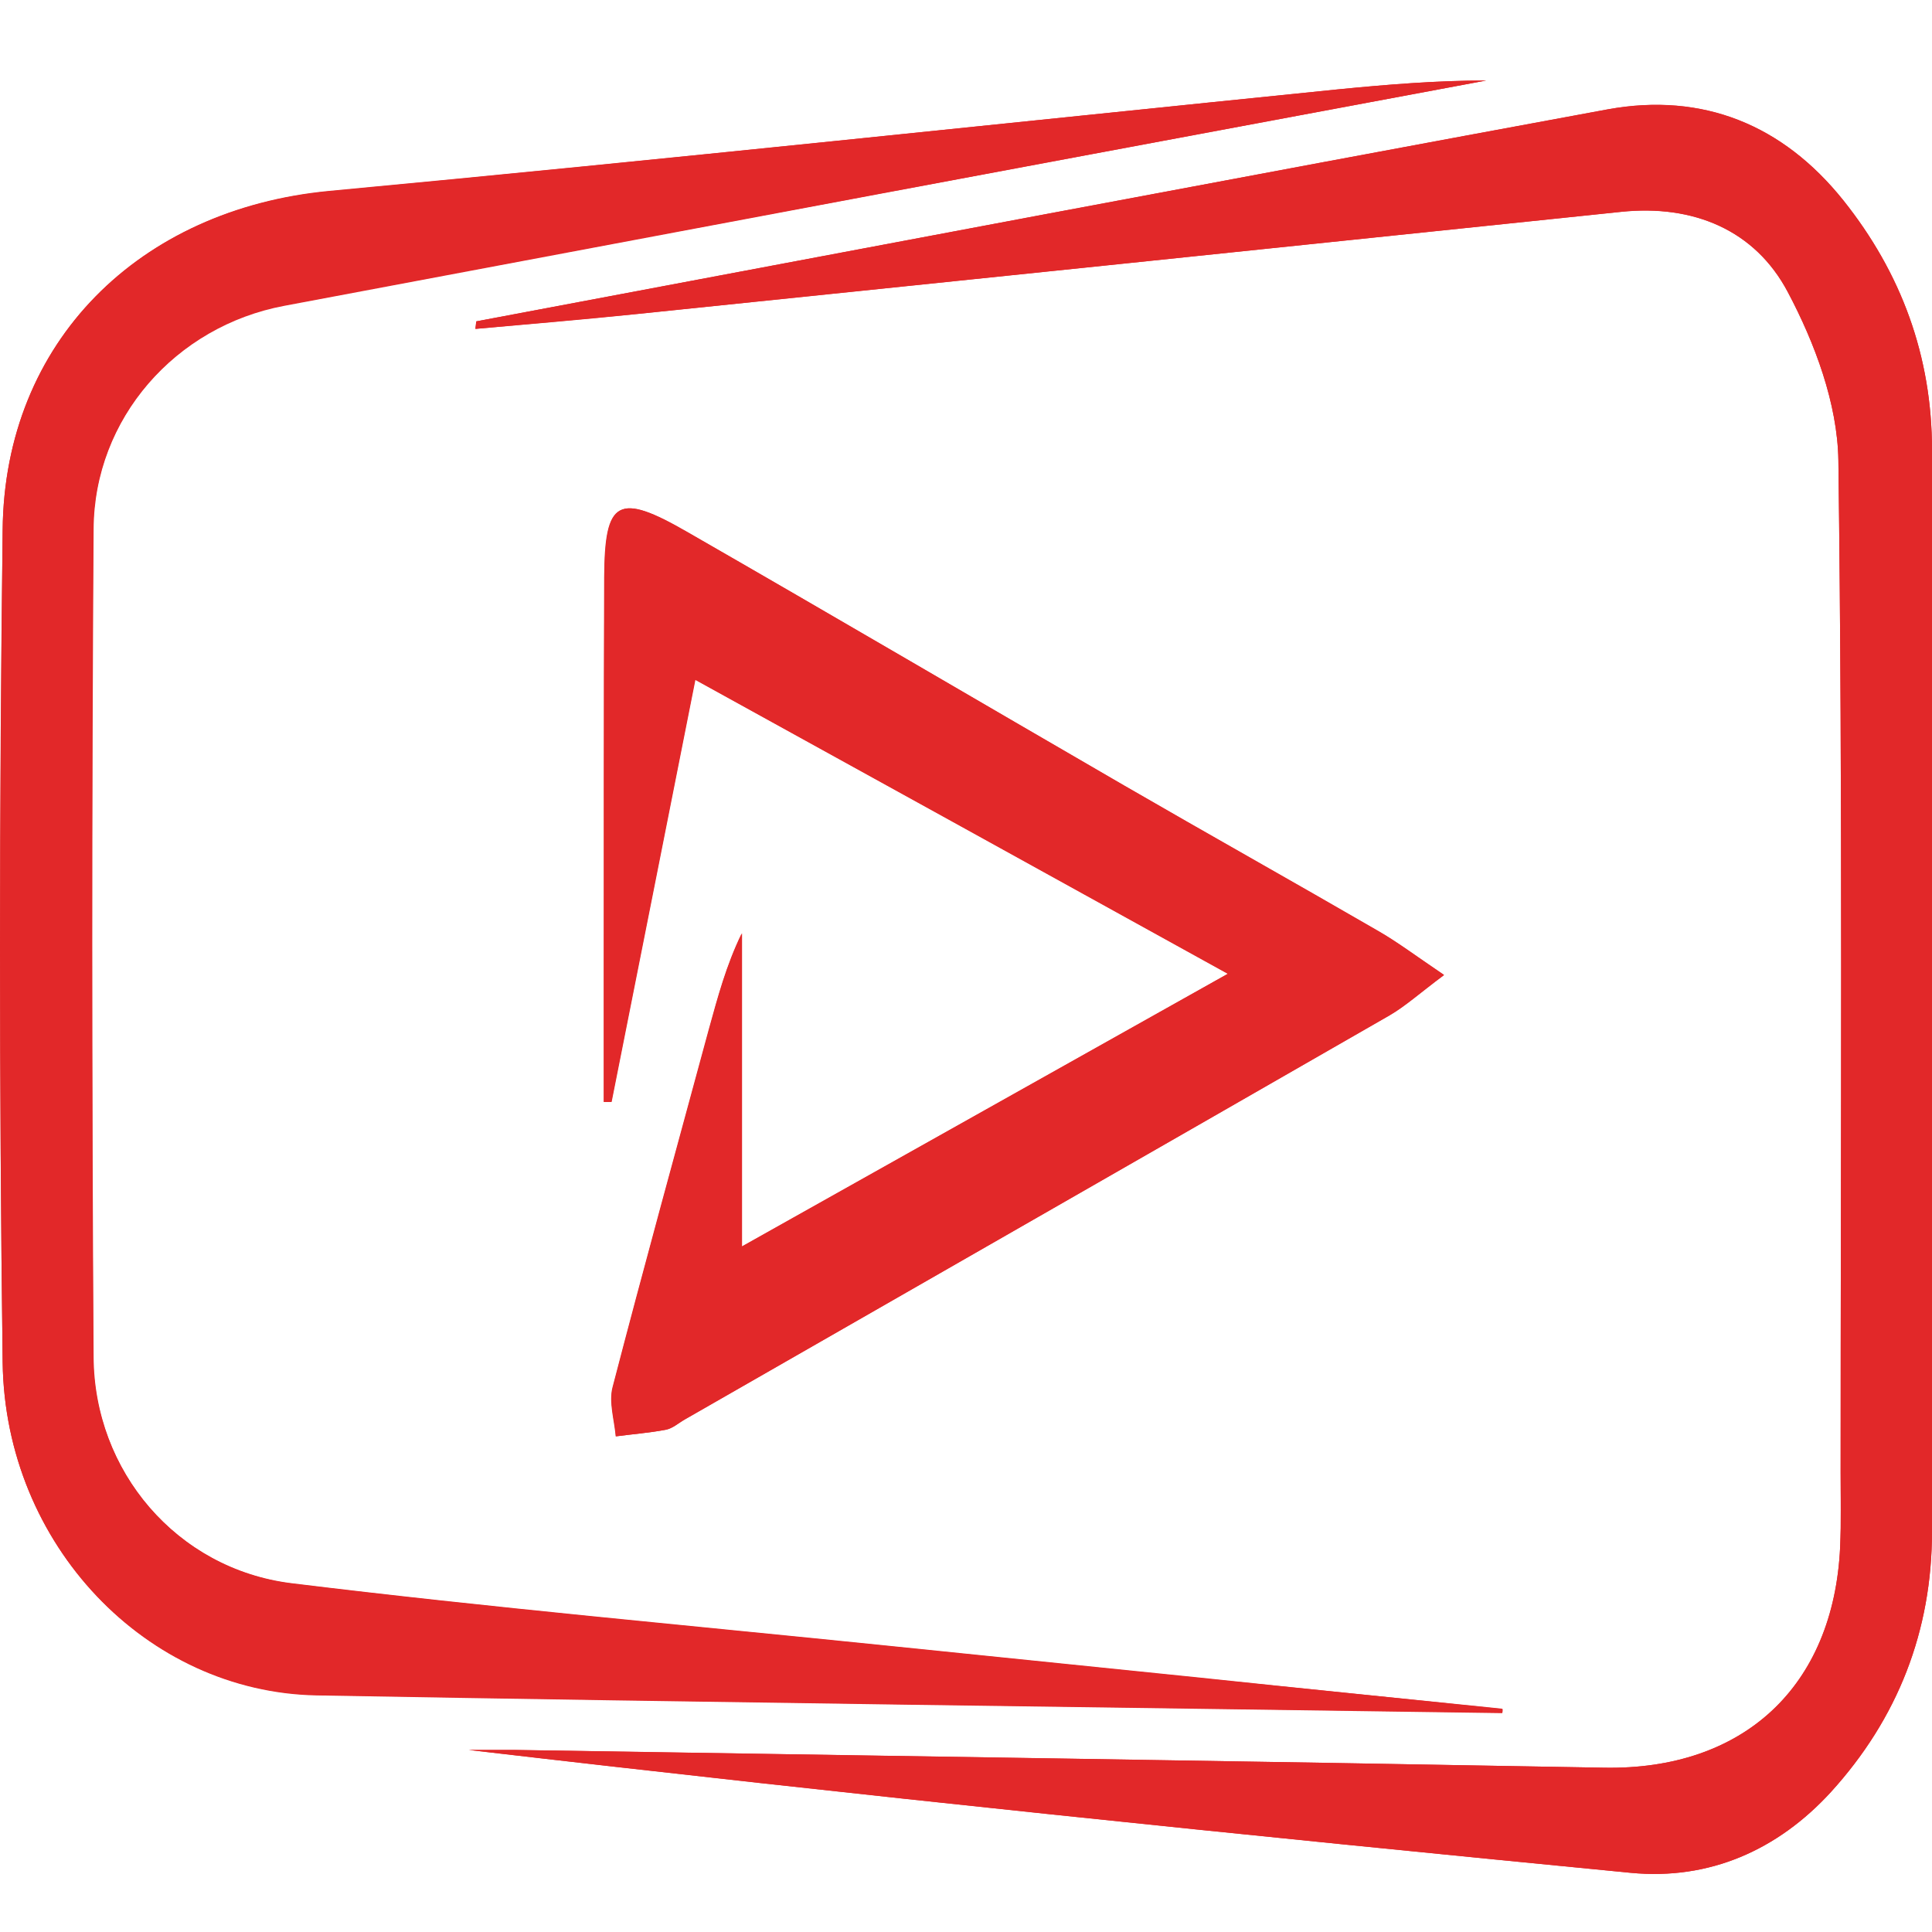 <svg width="24" height="24" viewBox="0 0 24 24" fill="none" xmlns="http://www.w3.org/2000/svg">
<path d="M5.917 3.992C5.917 4.025 5.912 4.052 5.906 4.085C6.584 4.025 7.262 3.964 7.934 3.898C12 3.479 16.072 3.055 20.138 2.631C21.036 2.537 21.802 2.857 22.209 3.628C22.545 4.262 22.826 5.017 22.837 5.716C22.892 9.909 22.865 14.102 22.865 18.295C22.865 18.603 22.87 18.912 22.859 19.215C22.777 20.956 21.653 21.992 19.923 21.959C15.41 21.876 10.898 21.81 6.391 21.738C6.204 21.738 6.011 21.738 5.824 21.738C10.633 22.3 15.443 22.796 20.259 23.265C21.234 23.358 22.083 22.983 22.744 22.262C23.576 21.347 24 20.262 24 19.022C24 14.543 24 10.069 24 5.59C24 4.427 23.62 3.391 22.898 2.488C22.149 1.551 21.157 1.143 19.972 1.358C15.284 2.223 10.601 3.11 5.917 3.992ZM18.656 21.276C18.656 21.276 18.656 21.242 18.661 21.226C17.41 21.099 16.16 20.973 14.909 20.84C13.62 20.708 12.325 20.576 11.036 20.444C8.562 20.19 6.088 19.97 3.62 19.667C2.193 19.49 1.162 18.267 1.157 16.846C1.14 13.419 1.135 9.997 1.157 6.57C1.168 5.193 2.182 4.047 3.526 3.793C5.168 3.485 6.81 3.176 8.452 2.868C11.791 2.245 15.124 1.623 18.463 1C17.846 1 17.234 1.05 16.622 1.11C12.441 1.534 8.264 1.981 4.083 2.372C1.735 2.598 0.055 4.24 0.033 6.581C-0.006 10.025 -0.011 13.474 0.033 16.923C0.061 19.187 1.818 21.017 3.934 21.055C8.843 21.143 13.752 21.204 18.656 21.276ZM17.934 12.107C17.576 11.865 17.35 11.694 17.107 11.556C16.061 10.95 15.008 10.361 13.961 9.755C12.154 8.708 10.352 7.65 8.54 6.609C7.68 6.113 7.515 6.207 7.51 7.171C7.499 8.84 7.51 10.51 7.504 12.179C7.504 12.68 7.504 13.187 7.504 13.689C7.537 13.689 7.565 13.689 7.598 13.689C7.939 11.981 8.275 10.273 8.639 8.444C10.87 9.672 13.003 10.851 15.256 12.096C13.201 13.248 11.273 14.333 9.218 15.485V11.595C9.025 11.986 8.92 12.383 8.81 12.785C8.408 14.267 8 15.744 7.614 17.231C7.565 17.419 7.636 17.639 7.653 17.843C7.862 17.815 8.072 17.799 8.275 17.76C8.358 17.744 8.43 17.678 8.507 17.634C11.427 15.959 14.347 14.289 17.262 12.614C17.46 12.499 17.636 12.339 17.939 12.113L17.934 12.107Z" fill="#E22829"/>
<path d="M5.917 3.992C10.6 3.111 15.283 2.224 19.972 1.359C21.151 1.144 22.148 1.552 22.898 2.488C23.619 3.392 24 4.428 24 5.59C24 10.07 24 14.543 24 19.023C24 20.257 23.575 21.348 22.743 22.262C22.082 22.984 21.234 23.359 20.259 23.265C15.443 22.797 10.633 22.301 5.823 21.739C6.011 21.739 6.203 21.739 6.391 21.739C10.903 21.811 15.415 21.877 19.922 21.959C21.652 21.992 22.782 20.957 22.859 19.216C22.876 18.907 22.865 18.599 22.865 18.296C22.865 14.103 22.892 9.91 22.837 5.717C22.826 5.012 22.545 4.262 22.209 3.629C21.801 2.857 21.035 2.538 20.137 2.632C16.071 3.056 12 3.48 7.933 3.899C7.256 3.97 6.578 4.026 5.906 4.086C5.906 4.053 5.911 4.026 5.917 3.992Z" fill="#E22829"/>
<path d="M18.656 21.281C13.747 21.209 8.837 21.149 3.934 21.061C1.818 21.022 0.066 19.193 0.033 16.928C-0.011 13.485 -0.011 10.036 0.033 6.587C0.055 4.24 1.736 2.598 4.083 2.377C8.264 1.981 12.441 1.534 16.623 1.11C17.234 1.05 17.846 1 18.463 1C15.13 1.623 11.791 2.245 8.457 2.873C6.815 3.182 5.174 3.49 3.532 3.799C2.182 4.052 1.168 5.198 1.163 6.576C1.141 10.003 1.141 13.424 1.163 16.851C1.168 18.278 2.198 19.496 3.625 19.672C6.094 19.975 8.567 20.196 11.041 20.449C12.331 20.581 13.625 20.713 14.915 20.846C16.165 20.973 17.416 21.099 18.667 21.231C18.667 21.248 18.667 21.265 18.661 21.281H18.656Z" fill="#E22829"/>
<path d="M17.934 12.113C17.631 12.339 17.455 12.499 17.257 12.614C14.342 14.289 11.416 15.964 8.502 17.634C8.425 17.678 8.353 17.744 8.27 17.761C8.067 17.799 7.857 17.816 7.648 17.843C7.631 17.639 7.56 17.419 7.609 17.232C7.995 15.749 8.403 14.267 8.805 12.785C8.915 12.389 9.02 11.992 9.213 11.595V15.485C11.268 14.334 13.196 13.248 15.251 12.097C12.998 10.851 10.86 9.672 8.634 8.444C8.27 10.273 7.934 11.981 7.593 13.689C7.56 13.689 7.532 13.689 7.499 13.689C7.499 13.188 7.499 12.681 7.499 12.179C7.499 10.51 7.499 8.84 7.505 7.171C7.51 6.207 7.675 6.113 8.535 6.609C10.348 7.65 12.149 8.708 13.956 9.755C15.003 10.361 16.055 10.951 17.102 11.557C17.345 11.694 17.571 11.865 17.929 12.108L17.934 12.113Z" fill="#E22829"/>
</svg>
